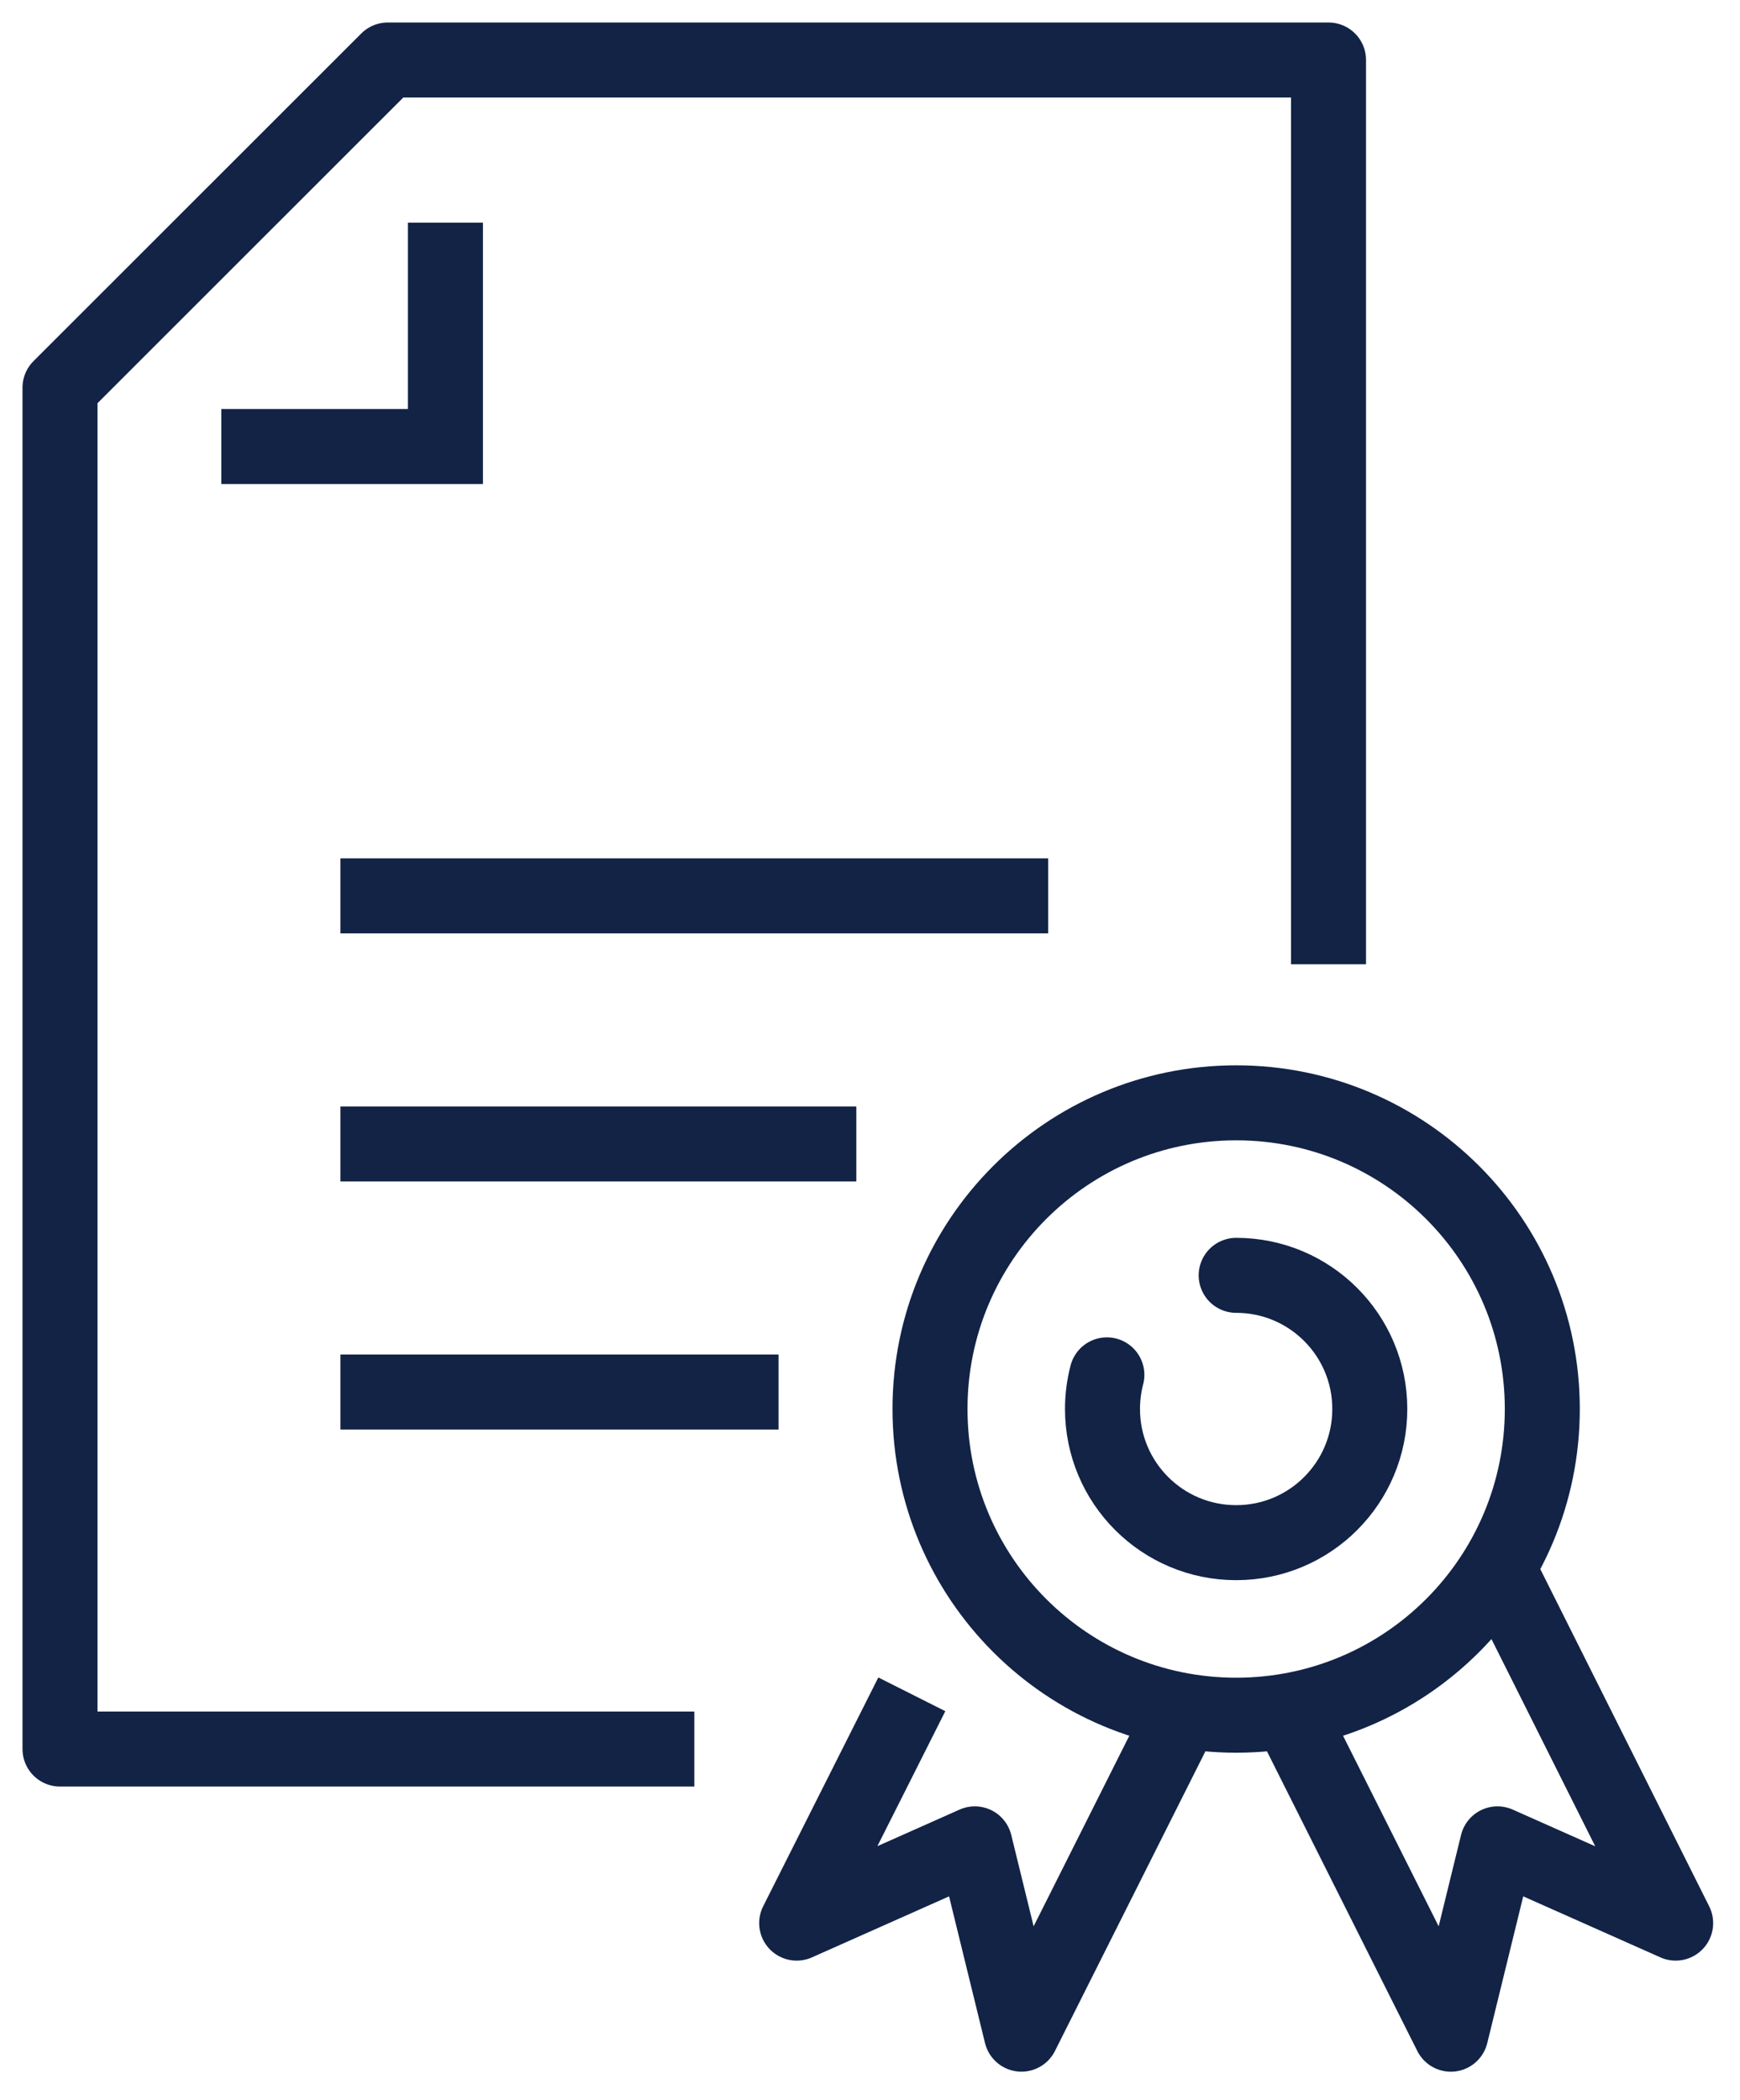 <?xml version="1.0" encoding="UTF-8"?>
<svg width="58px" height="70px" viewBox="0 0 58 70" version="1.1" xmlns="http://www.w3.org/2000/svg" xmlns:xlink="http://www.w3.org/1999/xlink">
    <title>Group 16</title>
    <g id="Feinlayout" stroke="none" stroke-width="1" fill="none" fill-rule="evenodd">
        <g id="Startseite-03---desktop-Copy-7" transform="translate(-749, -2911)" stroke="#122346" stroke-width="2.5">
            <g id="Group-16" transform="translate(751, 2913)">
                <line x1="9.348" y1="27.86" x2="32.938" y2="27.86" id="Stroke-1"></line>
                <line x1="9.348" y1="36.129" x2="26.544" y2="36.129" id="Stroke-2"></line>
                <line x1="9.348" y1="44.398" x2="23.952" y2="44.398" id="Stroke-3"></line>
                <polyline id="Stroke-4" points="12.848 5.421 12.848 12.883 5.378 12.883"></polyline>
                <g id="Group-15" stroke-linejoin="round">
                    <polyline id="Stroke-5" points="21.144 56.297 0 56.297 0 10.921 10.926 0 42.284 0 42.284 30.139"></polyline>
                    <polyline id="Stroke-7" points="37.271 55.398 32.048 65.8 30.494 59.457 24.556 62.099 28.394 54.473"></polyline>
                    <polyline id="Stroke-9" stroke-linecap="round" points="41.126 55.367 46.361 65.801 47.916 59.457 53.855 62.099 48.196 50.8"></polyline>
                    <path d="M49.41,44.962 C49.41,50.6 44.843,55.169 39.207,55.169 C33.569,55.169 29,50.6 29,44.962 C29,39.327 33.569,34.758 39.207,34.758 C44.843,34.758 49.41,39.327 49.41,44.962 Z" id="Stroke-11" stroke-linecap="round"></path>
                    <path d="M39.206,40.508 C41.667,40.508 43.66,42.502 43.66,44.963 C43.66,47.424 41.667,49.418 39.206,49.418 C36.744,49.418 34.75,47.424 34.75,44.963 C34.75,44.57 34.801,44.188 34.896,43.825" id="Stroke-13" stroke-linecap="round"></path>
                </g>
            </g>
        </g>
    </g>
</svg>